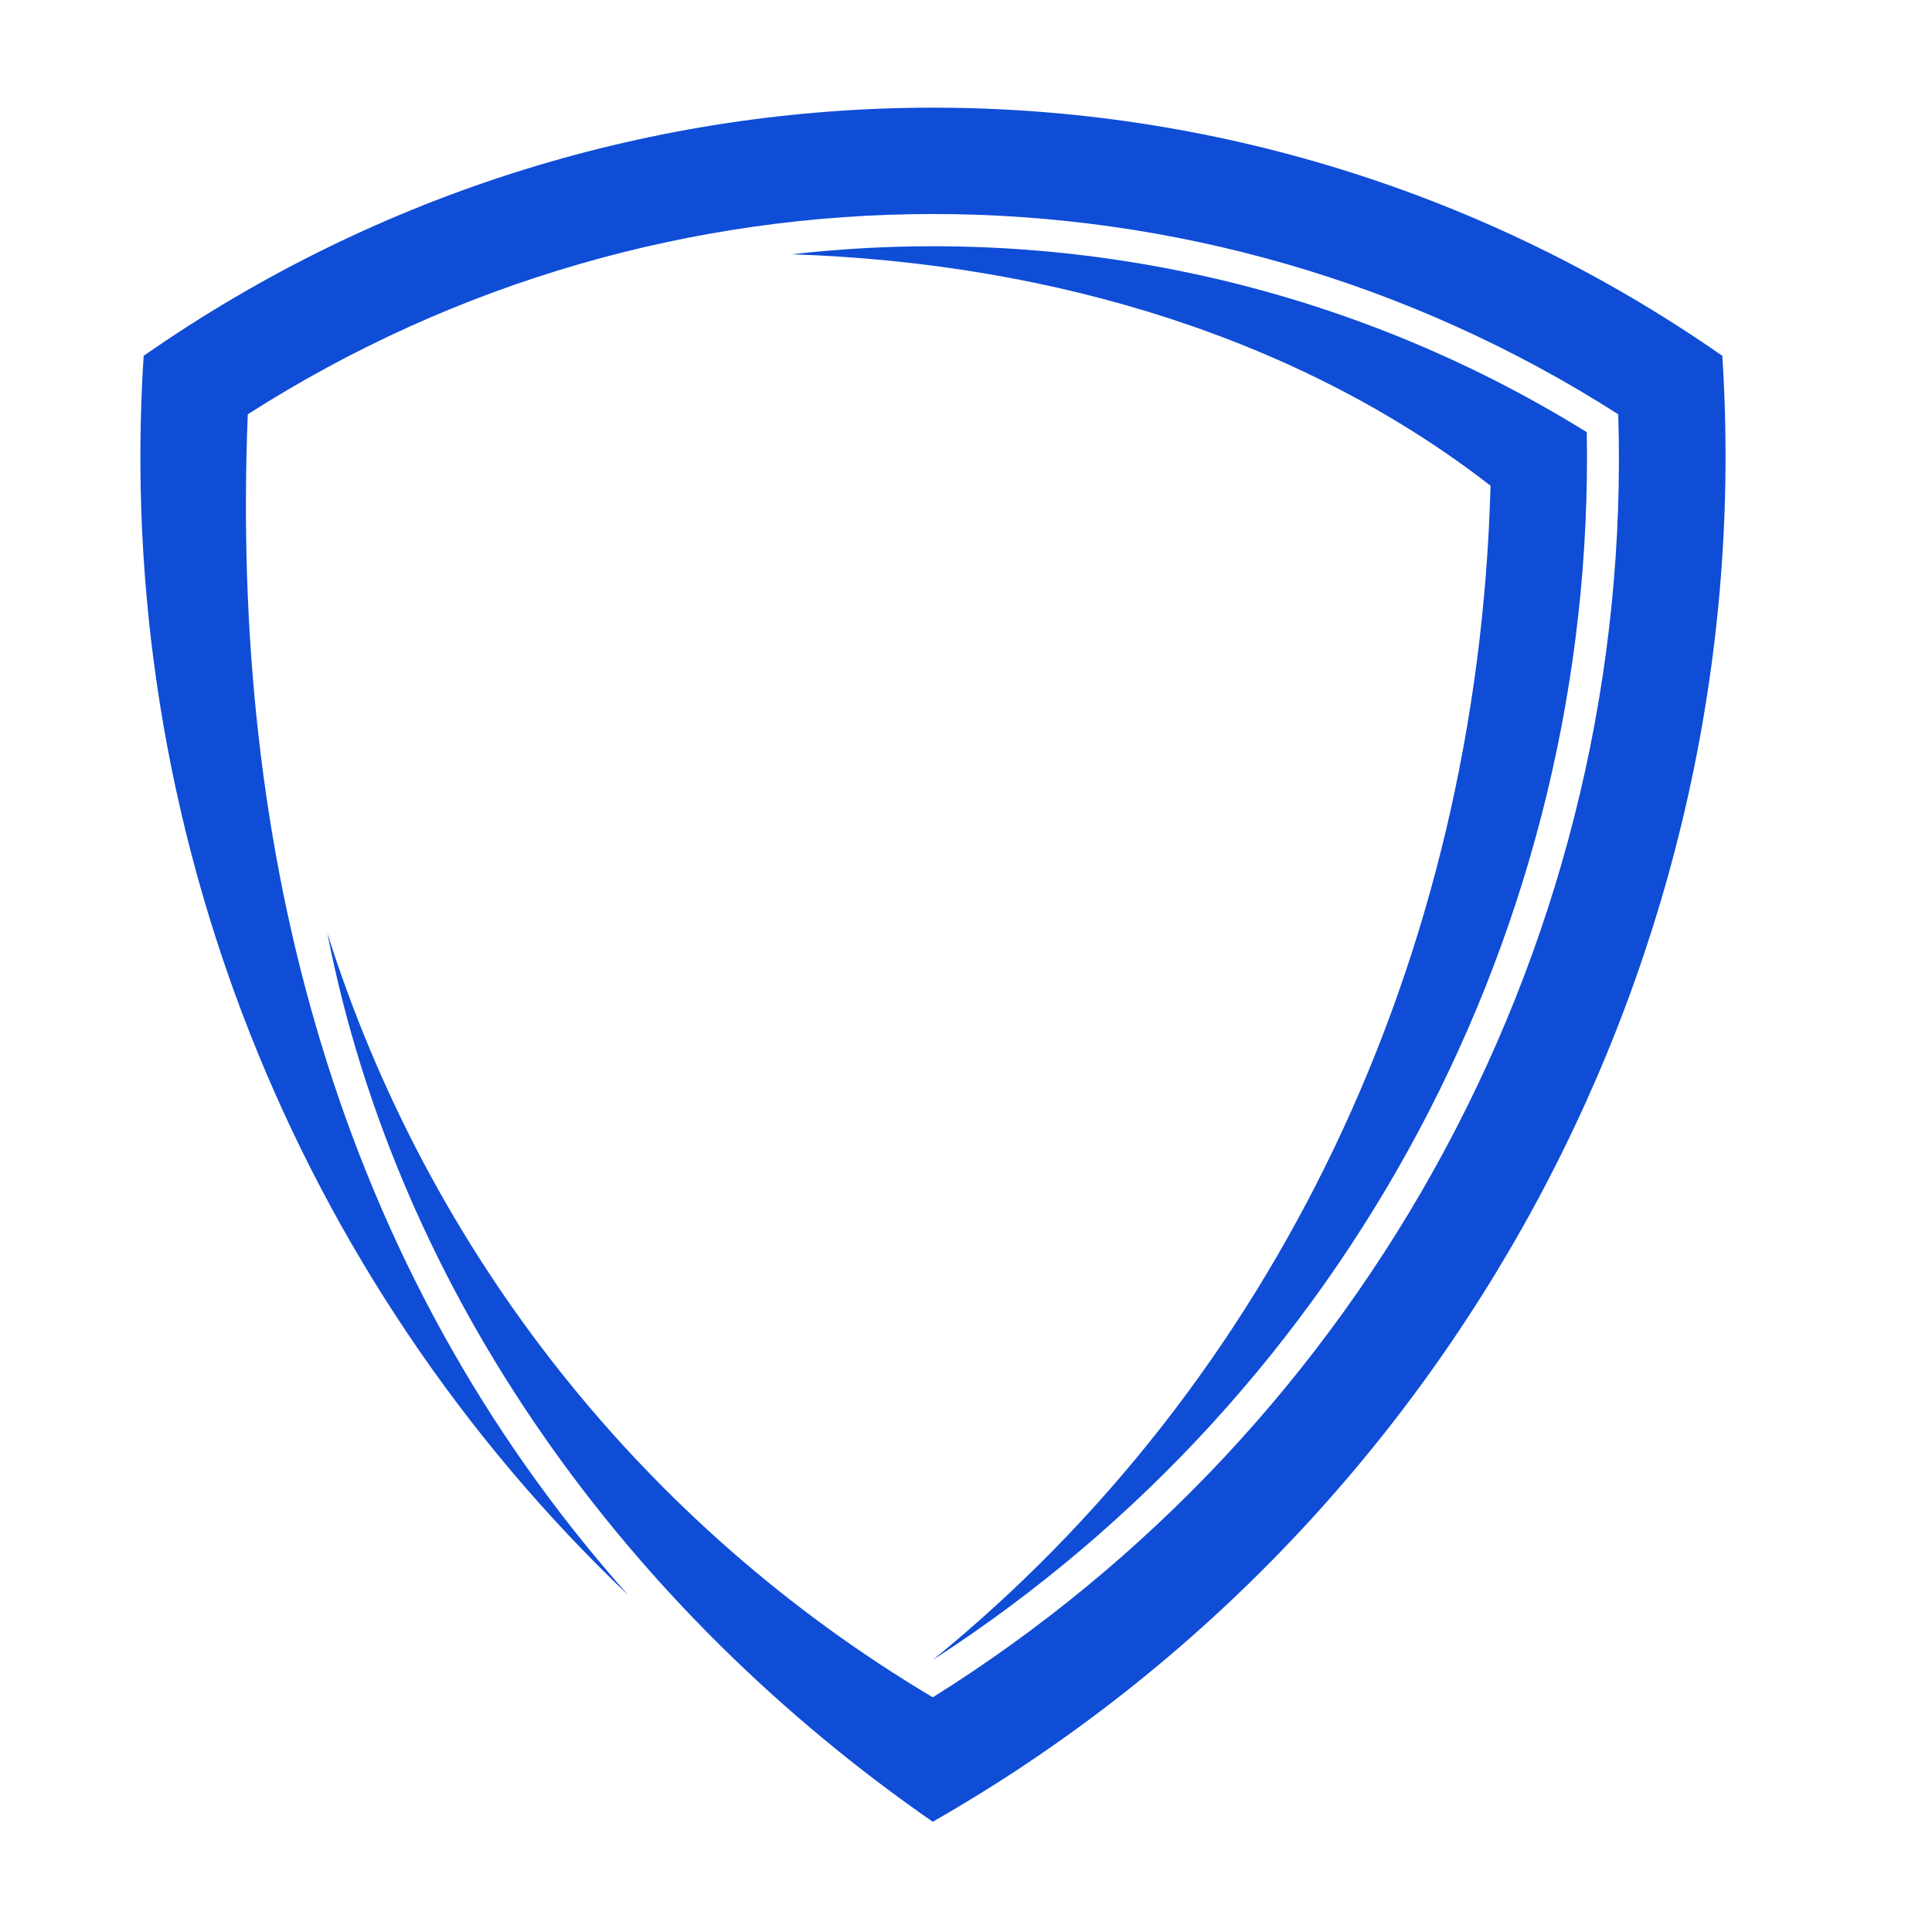 <?xml version="1.0" encoding="utf-8"?>
<!-- Generator: Adobe Illustrator 16.0.0, SVG Export Plug-In . SVG Version: 6.00 Build 0)  -->
<!DOCTYPE svg PUBLIC "-//W3C//DTD SVG 1.1//EN" "http://www.w3.org/Graphics/SVG/1.1/DTD/svg11.dtd">
<svg version="1.1" id="Calque_1" xmlns="http://www.w3.org/2000/svg" xmlns:xlink="http://www.w3.org/1999/xlink" x="0px" y="0px"
	 width="32px" height="32px" viewBox="0 0 32 32" enable-background="new 0 0 32 32" xml:space="preserve">
<path fill-rule="evenodd" clip-rule="evenodd" fill="#0F4DD7" d="M15.45,28.113c3.558-2.226,6.47-5.336,8.469-9.046
	c2.019-3.75,3.015-7.954,2.884-12.205c-6.916-4.423-15.783-4.423-22.699,0c-0.289,7.191,1.428,14.086,6.305,19.562
	c-5.508-5.24-8.531-12.734-8.03-20.53c7.858-5.481,18.292-5.481,26.148,0c0.639,9.884-4.472,19.368-13.078,24.28
	c-5.041-3.497-8.846-8.696-10.028-14.72C7.098,20.764,10.669,25.27,15.45,28.113L15.45,28.113z M15.45,27.494
	c6.889-4.457,10.976-12.157,10.832-20.336c-3.997-2.479-8.647-3.462-13.167-2.946c4.396,0.145,8.476,1.428,11.573,3.833
	C24.475,15.922,21.089,22.907,15.45,27.494L15.45,27.494z"/>
</svg>
